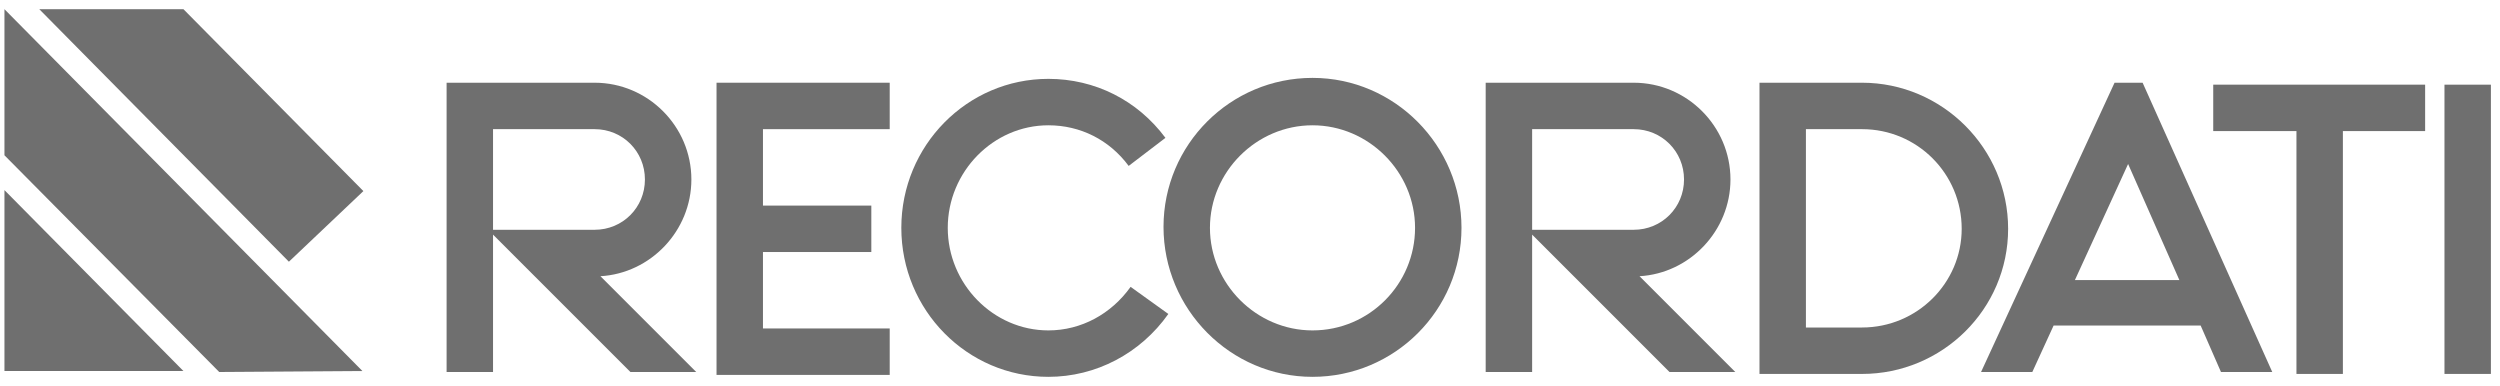 <?xml version="1.0" encoding="UTF-8"?>
<svg xmlns="http://www.w3.org/2000/svg" width="136" height="21" viewBox="0 0 136 21" fill="none">
  <g clip-path="url(#clip0_2153_4697)">
    <path d="M19.716 20.184L0.242 0.5V8.447L11.926 20.237L19.716 20.184Z" fill="#6F6F6F"></path>
    <path d="M9.979 20.184L0.242 10.342V20.184H9.979Z" fill="#6F6F6F"></path>
    <path d="M9.979 0.5L19.768 10.395L15.716 14.237L2.137 0.5H9.979Z" fill="#6F6F6F"></path>
    <path d="M135.505 4.605H132.979V20.342H135.505V4.605Z" fill="#6F6F6F"></path>
    <path d="M37.874 20.237L32.663 15.026C35.4 14.868 37.611 12.553 37.611 9.763C37.611 6.868 35.242 4.5 32.348 4.5H24.295V20.237H26.821V12.763L34.295 20.237H37.874ZM26.821 12.5V7.026H32.348C33.874 7.026 35.084 8.237 35.084 9.763C35.084 11.29 33.874 12.5 32.348 12.5H26.821Z" fill="#6F6F6F"></path>
    <path d="M38.979 20.395H48.4V17.868H41.505V13.71H47.4V11.184H41.505V7.026H48.4V4.5H38.979V20.395Z" fill="#6F6F6F"></path>
    <path d="M115.032 4.5L107.769 20.237H110.558L111.716 17.71H119.716L120.821 20.237H123.611L116.558 4.5H115.032ZM112.874 15.237L115.769 8.921L118.558 15.237H112.874Z" fill="#6F6F6F"></path>
    <path d="M94.4 20.237L89.19 15.026C91.927 14.868 94.137 12.553 94.137 9.763C94.137 6.868 91.769 4.5 88.874 4.5H80.821V20.237H83.348V12.763L90.821 20.237H94.4ZM83.348 12.5V7.026H88.874C90.4 7.026 91.611 8.237 91.611 9.763C91.611 11.29 90.4 12.5 88.874 12.5H83.348Z" fill="#6F6F6F"></path>
    <path d="M71.4 4.237C66.927 4.237 63.295 7.868 63.295 12.342C63.295 16.816 66.927 20.5 71.4 20.5C75.874 20.5 79.505 16.868 79.505 12.395C79.505 7.921 75.874 4.237 71.4 4.237ZM71.4 17.974C68.348 17.974 65.821 15.447 65.821 12.395C65.821 9.342 68.348 6.816 71.4 6.816C74.453 6.816 76.979 9.342 76.979 12.395C76.979 15.447 74.505 17.974 71.4 17.974Z" fill="#6F6F6F"></path>
    <path d="M57.032 17.974C54.032 17.974 51.558 15.447 51.558 12.395C51.558 9.342 54.032 6.816 57.032 6.816C58.769 6.816 60.347 7.605 61.4 9.026L63.4 7.5C61.874 5.447 59.558 4.29 57.032 4.29C52.611 4.29 49.032 7.921 49.032 12.395C49.032 16.869 52.611 20.5 57.032 20.5C59.611 20.5 62.032 19.237 63.558 17.079L61.505 15.605C60.453 17.079 58.821 17.974 57.032 17.974Z" fill="#6F6F6F"></path>
    <path d="M109.242 12.447C109.242 8.079 105.663 4.5 101.295 4.5H95.716V20.342H101.295C105.663 20.342 109.242 16.816 109.242 12.447ZM101.295 17.816H98.242V7.026H101.295C104.295 7.026 106.716 9.447 106.716 12.447C106.716 15.395 104.295 17.816 101.295 17.816Z" fill="#6F6F6F"></path>
    <path d="M120.4 7.131H124.927V20.342H127.453V7.131H131.927V4.605H120.4V7.131Z" fill="#6F6F6F"></path>
  </g>
  <defs>
    <clipPath id="clip0_2153_4697">
      <rect width="135.263" height="20" fill="white" transform="translate(0.242 0.5)"></rect>
    </clipPath>
  </defs>
</svg>
